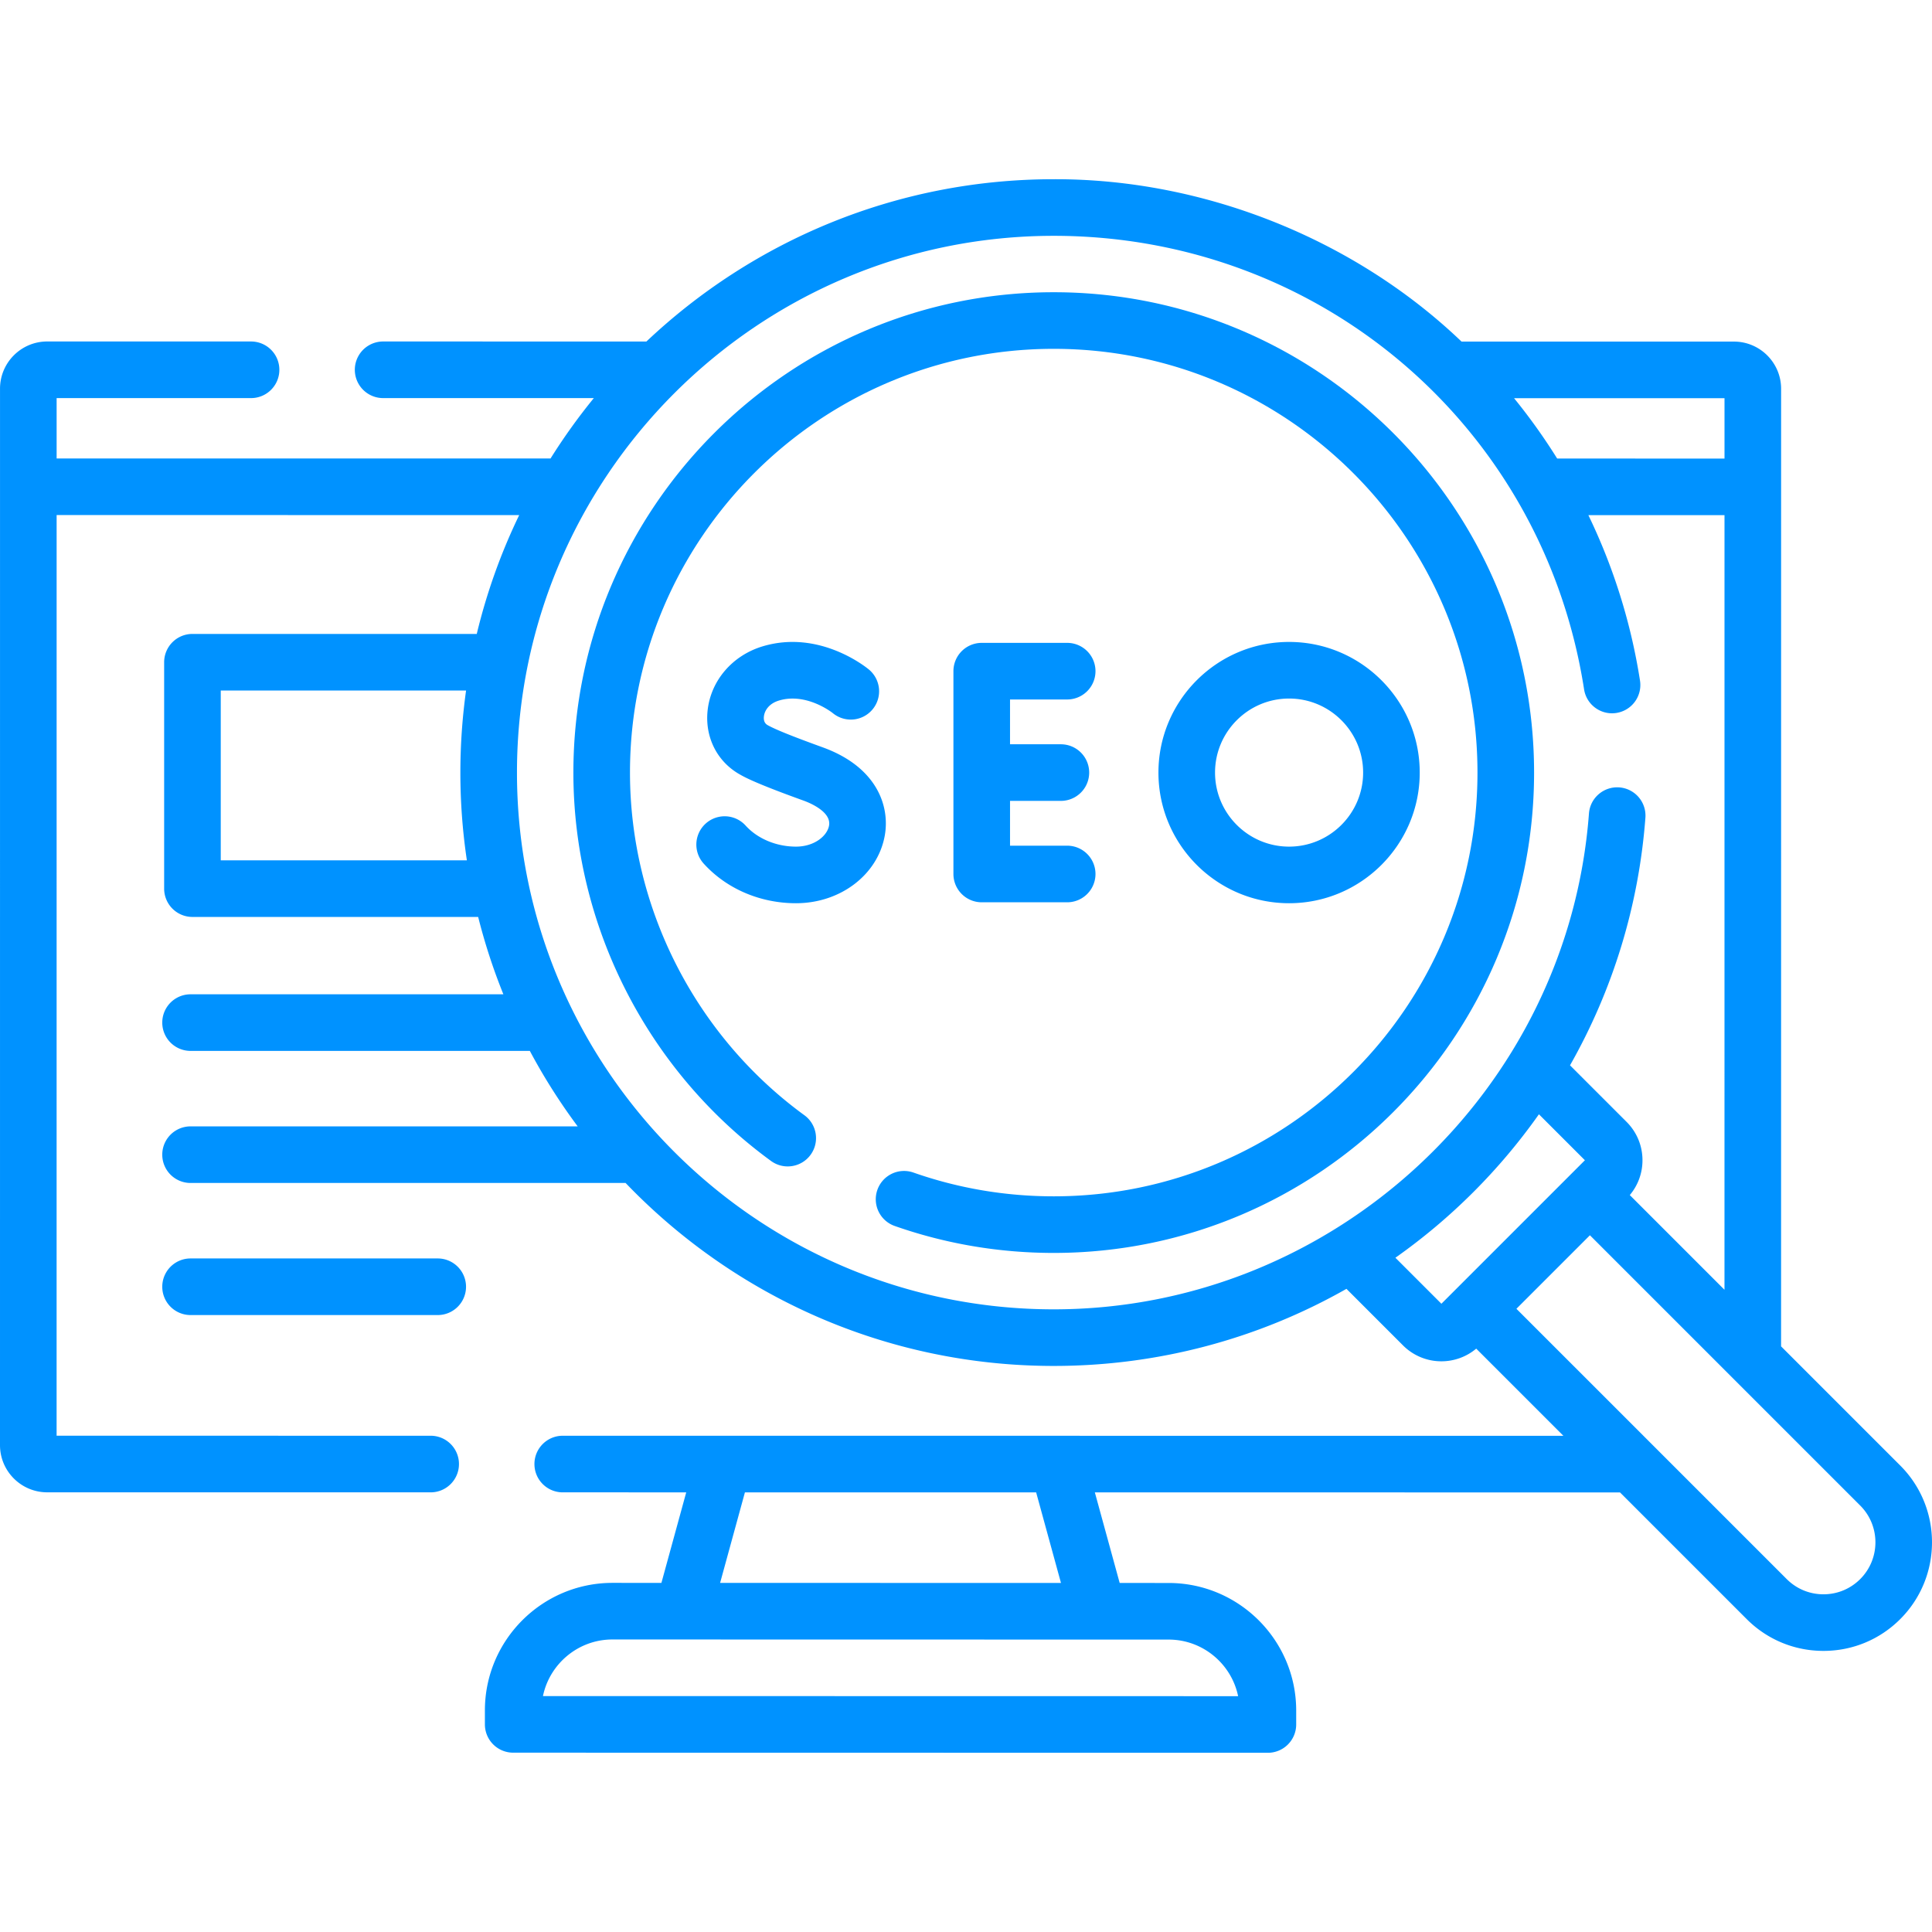 <svg xmlns="http://www.w3.org/2000/svg" xmlns:xlink="http://www.w3.org/1999/xlink" width="512" height="512" x="0" y="0" viewBox="0 0 511.987 511.987" style="enable-background:new 0 0 512 512" xml:space="preserve" class=""><g><path d="M50.5 333.494a7.5 7.5 0 0 0 0 15H116a7.5 7.5 0 0 0 0-15z" fill="#0092ff" opacity="1" data-original="#000000"></path><path d="m503.572 388.371-31.579-31.579.007-253.769c0-6.892-5.607-12.5-12.5-12.5l-72.189-.005c-28.421-27.204-68.354-43.159-108.069-43.025-41.755 0-79.757 16.364-107.941 43.01l-69.769-.007h-.001a7.5 7.5 0 0 0-.001 15l55.833.006a158.15 158.15 0 0 0-11.466 15.997l-130.891-.008v-15.998l51.524.003c4.142 0 7.5-3.357 7.5-7.5s-3.357-7.5-7.5-7.5l-54.025-.003c-6.893 0-12.5 5.607-12.5 12.5L0 382.97c0 6.893 5.607 12.5 12.5 12.5l101.628.007c4.142 0 7.5-3.357 7.5-7.5s-3.357-7.5-7.5-7.5L15 380.47l.006-243.979 122.586.008a155.999 155.999 0 0 0-11.247 31.494H51a7.5 7.5 0 0 0-7.5 7.5v60a7.5 7.5 0 0 0 7.5 7.5h75.716a155.96 155.96 0 0 0 6.682 20.5H50.5a7.5 7.5 0 0 0 0 15h89.908a157.65 157.65 0 0 0 12.679 20H50.5a7.5 7.5 0 0 0 0 15h115.285c28.638 29.864 68.913 48.486 113.458 48.486 27.504 0 54.125-7.113 77.571-20.431l14.996 14.996a14.334 14.334 0 0 0 10.167 4.205c3.286 0 6.567-1.124 9.228-3.356l23.103 23.104-265.18-.019c-4.142 0-7.5 3.357-7.5 7.5s3.357 7.5 7.5 7.5l32.726.002-6.576 23.99-12.968-.003c-18.644 0-33.811 15.167-33.811 33.81v3.688a7.5 7.5 0 0 0 7.499 7.5l199.997.029h.001a7.502 7.502 0 0 0 7.5-7.5v-3.688c0-18.643-15.167-33.81-33.81-33.81l-12.967-.003-6.581-24.006 139.172.01 33.568 33.569c5.436 5.435 12.662 8.428 20.347 8.428 7.686 0 14.912-2.993 20.348-8.428 11.219-11.22 11.219-29.475-.001-40.695zm-175.466 61.122-184.22-.027c1.767-8.551 9.355-14.999 18.421-14.999l147.376.029c9.067 0 16.656 6.447 18.423 14.997zm-46.943-30.002-90.333-.018 6.577-23.992 77.176.006zM457 121.52l-44.343-.003a157.816 157.816 0 0 0-11.428-15.998l55.771.004zM58.5 227.994v-45h65.01a157.877 157.877 0 0 0-1.51 21.743c0 7.901.592 15.666 1.723 23.257zm78.5-23.257c0-78.433 63.81-142.243 142.243-142.243 70.598 0 129.706 50.544 140.544 120.183.637 4.093 4.472 6.898 8.564 6.257a7.499 7.499 0 0 0 6.257-8.564 156.27 156.27 0 0 0-13.681-43.852l36.072.003-.005 205.273-25.093-25.094a14.265 14.265 0 0 0 3.361-9.229c0-3.84-1.496-7.451-4.211-10.167l-14.99-14.99c11.336-19.954 18.22-42.288 19.976-65.61a7.5 7.5 0 0 0-6.916-8.042c-4.129-.303-7.73 2.785-8.042 6.916-5.549 73.683-67.851 131.401-141.836 131.401C200.81 346.98 137 283.17 137 204.737zm232.786 128.57a158.148 158.148 0 0 0 38.035-38.019l12.183 12.183-38.027 38.027zm123.18 85.152c-2.602 2.602-6.062 4.035-9.741 4.035s-7.139-1.433-9.741-4.035l-71.628-71.628 19.481-19.482 71.628 71.628c5.371 5.372 5.371 14.111.001 19.482z" fill="#0092ff" opacity="1" data-original="#000000"></path><path d="M279.243 77.443c-70.19 0-127.294 57.104-127.294 127.294 0 40.54 19.583 79.018 52.383 102.928 3.347 2.441 8.039 1.704 10.479-1.643s1.705-8.039-1.643-10.479c-28.94-21.097-46.219-55.044-46.219-90.807 0-61.919 50.375-112.294 112.294-112.294s112.294 50.375 112.294 112.294S341.162 317.03 279.243 317.03c-12.753 0-25.262-2.119-37.179-6.298a7.497 7.497 0 0 0-9.559 4.595 7.5 7.5 0 0 0 4.595 9.559c13.516 4.741 27.694 7.144 42.143 7.144 70.19 0 127.294-57.104 127.294-127.294S349.434 77.443 279.243 77.443z" fill="#0092ff" opacity="1" data-original="#000000"></path><path d="M282.808 185.363a7.5 7.5 0 0 0 0-15h-22.647a7.5 7.5 0 0 0-7.5 7.5v53.747a7.5 7.5 0 0 0 7.5 7.5h22.647a7.5 7.5 0 0 0 0-15h-15.147v-11.873h13.477a7.5 7.5 0 0 0 0-15h-13.477v-11.874zM210.938 224.358c-5.191 0-10.18-2.085-13.345-5.577a7.5 7.5 0 1 0-11.115 10.073c6.05 6.675 14.965 10.504 24.459 10.504 11.78 0 21.677-7.544 23.533-17.938 1.401-7.85-2.125-18.091-16.228-23.292-4.531-1.65-11.963-4.36-14.788-5.948-.79-.43-1.132-1.202-1.019-2.295.157-1.514 1.285-3.422 3.983-4.235 7.256-2.184 14.051 3.149 14.265 3.32a7.497 7.497 0 0 0 10.524-.952 7.5 7.5 0 0 0-.916-10.567c-.524-.44-13.014-10.739-28.2-6.164-8.035 2.42-13.756 9.114-14.578 17.054-.739 7.146 2.619 13.665 8.766 17.012 3.09 1.782 10.177 4.468 16.771 6.848 1.723.635 7.294 2.988 6.652 6.583-.486 2.74-3.899 5.574-8.764 5.574zM376.233 204.737c0-19.09-15.531-34.621-34.621-34.621s-34.621 15.531-34.621 34.621 15.531 34.621 34.621 34.621 34.621-15.531 34.621-34.621zm-54.242 0c0-10.819 8.802-19.621 19.621-19.621s19.621 8.802 19.621 19.621-8.802 19.621-19.621 19.621-19.621-8.802-19.621-19.621z" fill="#0092ff" opacity="1" data-original="#000000"></path></g></svg>